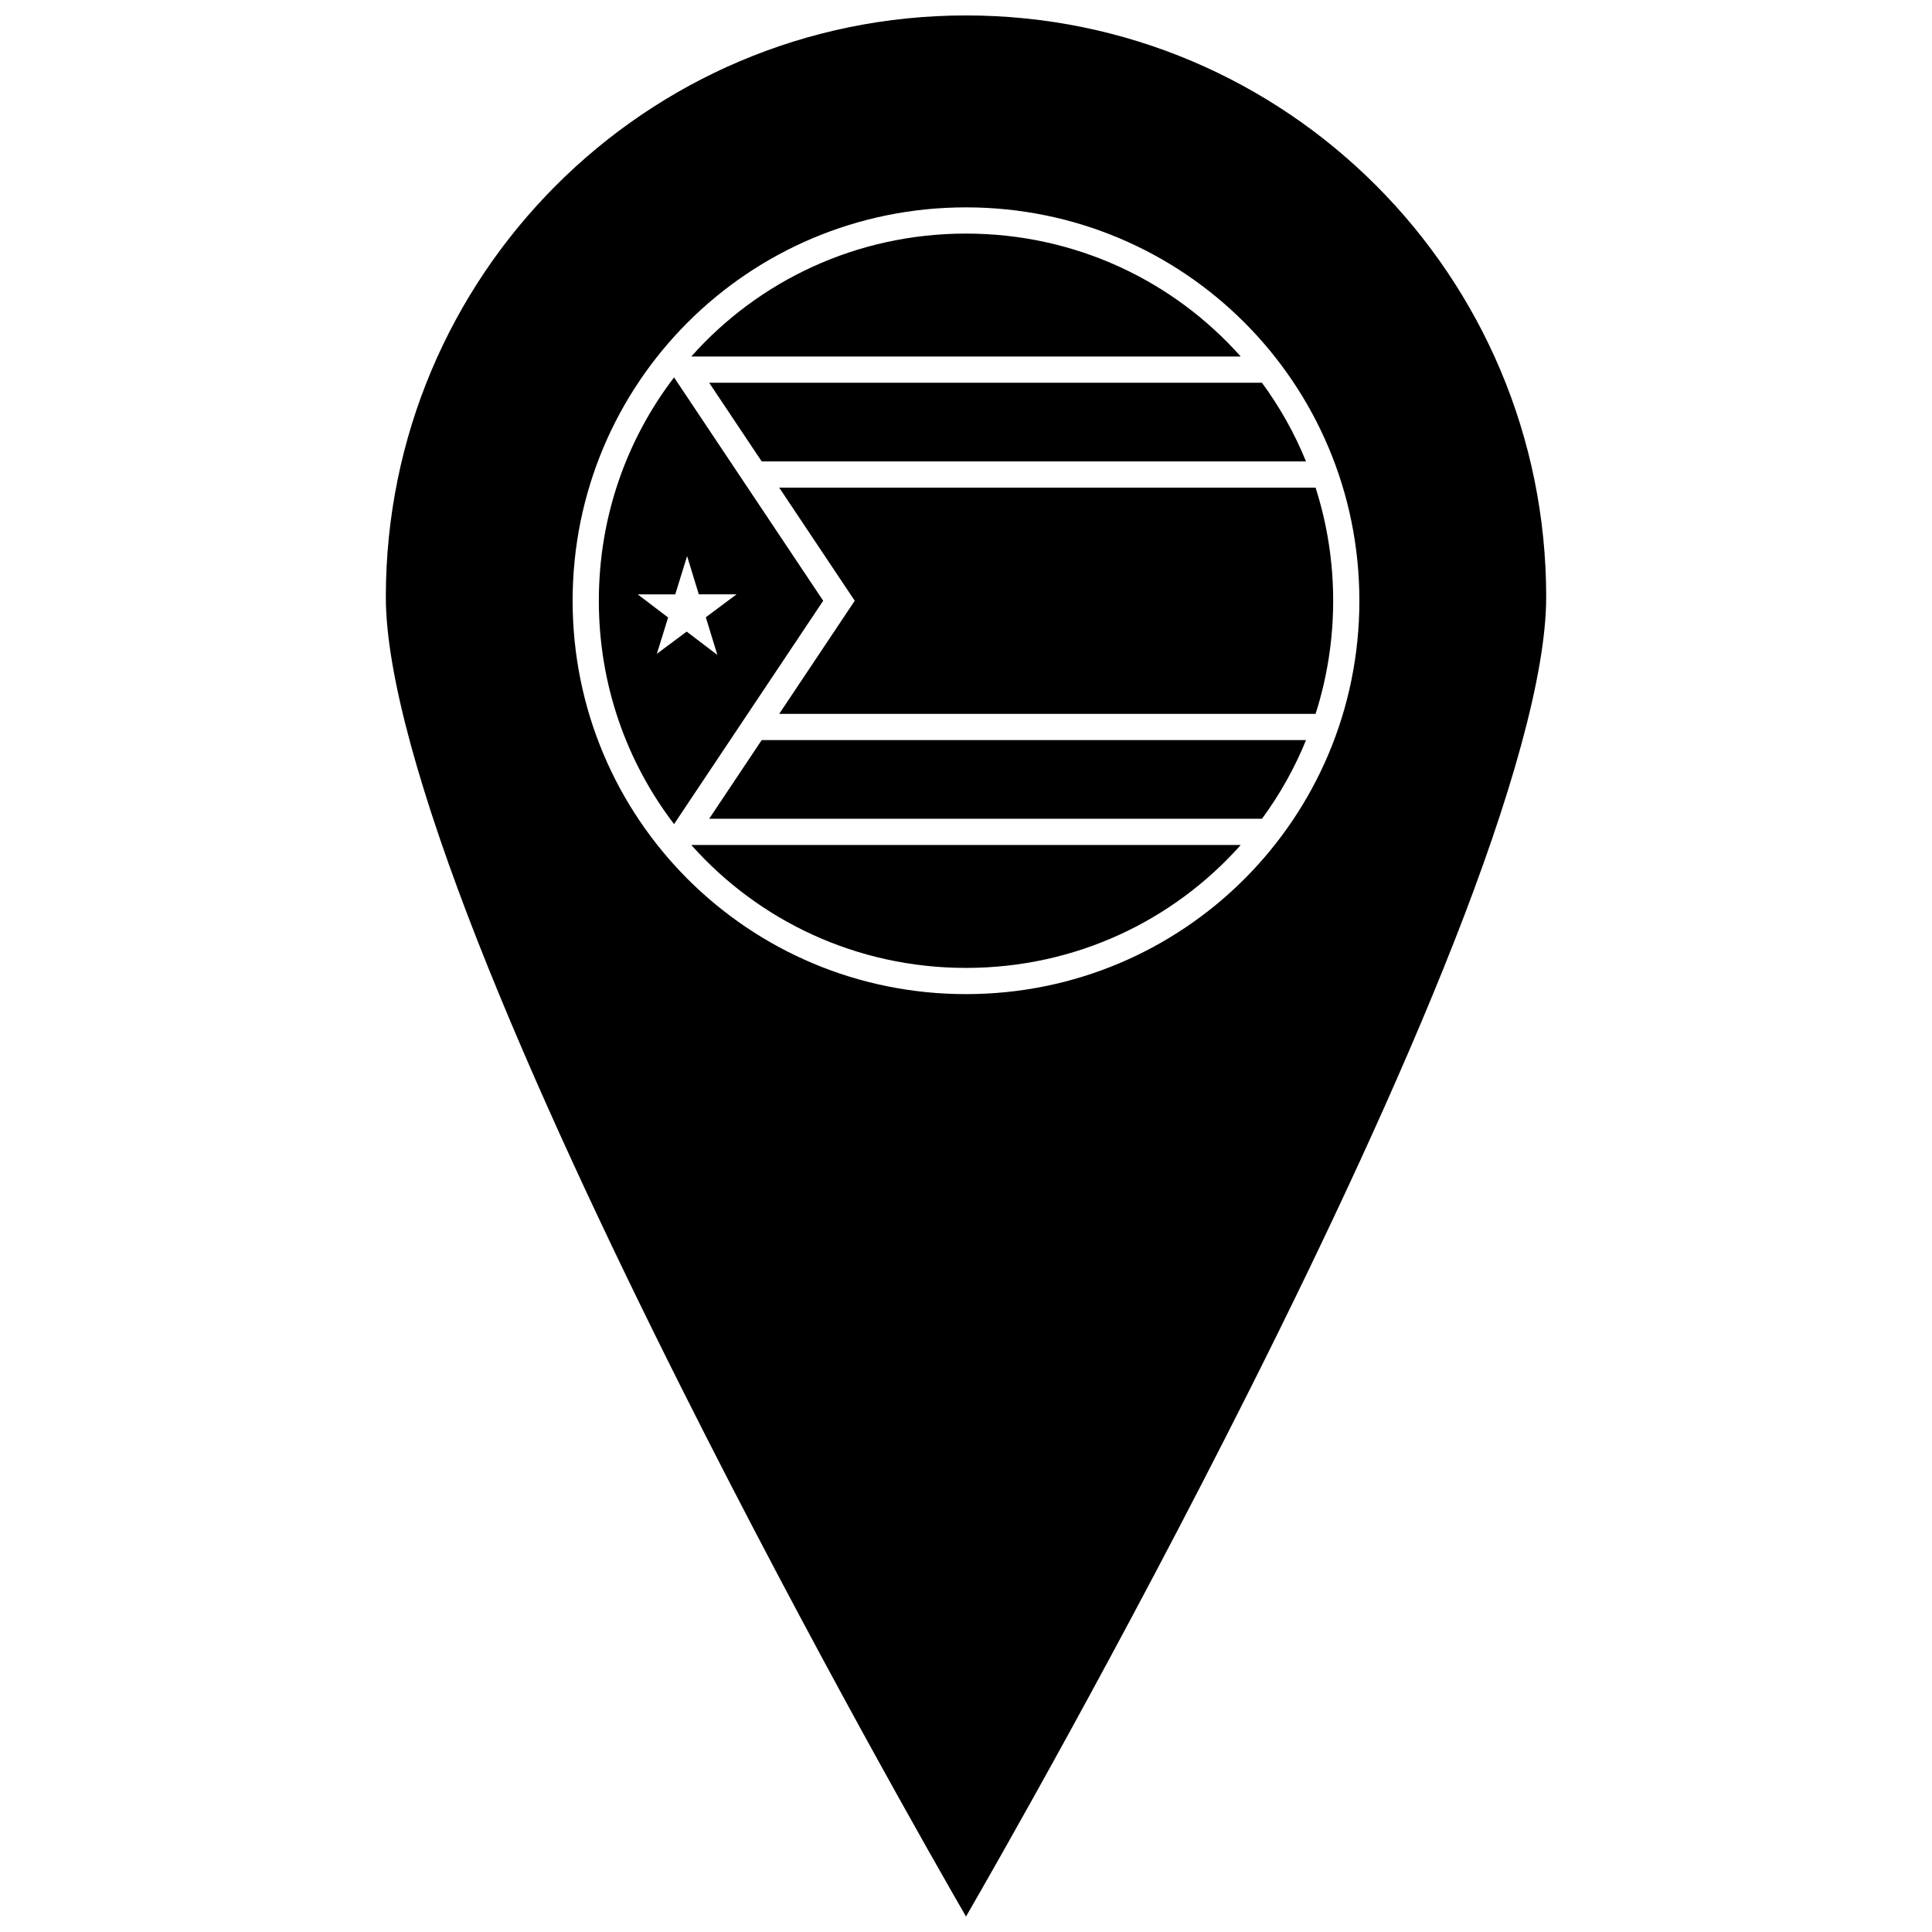 <?xml version="1.0" encoding="UTF-8"?>
<!-- Uploaded to: SVG Repo, www.svgrepo.com, Generator: SVG Repo Mixer Tools -->
<svg width="800px" height="800px" version="1.1" viewBox="144 144 512 512" xmlns="http://www.w3.org/2000/svg">
 <defs>
  <clipPath id="a">
   <path d="m246 148.09h308v503.81h-308z"/>
  </clipPath>
 </defs>
 <g clip-path="url(#a)">
  <path d="m400 148.09c-84.953 0-153.75 68.957-153.75 154.12 0 20.711 9.648 53.82 24.328 91.18s34.297 79.152 53.922 118.24c34.871 69.453 68.156 127.55 75.504 140.27 7.348-12.723 40.633-70.816 75.504-140.27 19.625-39.086 39.242-80.883 53.922-118.24 14.68-37.359 24.328-70.469 24.328-91.18 0-85.164-68.801-154.12-153.75-154.12zm0 50.863c57.695 0 104.25 46.555 104.25 104.25 0 57.695-46.555 104.25-104.25 104.25-57.695 0-104.25-46.555-104.25-104.25 0-57.695 46.555-104.25 104.25-104.25zm0 6.949c-29.02 0-54.961 12.535-72.75 32.516l0.043 0.062h145.51c-17.789-20.016-43.754-32.578-72.805-32.578zm-77.367 38.113c-12.516 16.371-19.934 36.867-19.934 59.191 0 22.32 7.422 42.82 19.934 59.191l39.523-59.191zm9.305 1.418 13.922 20.852h144.25c-3.039-7.465-6.977-14.457-11.68-20.852zm18.562 27.801 20.016 29.973-20.016 29.973h142.14c3.023-9.434 4.664-19.5 4.664-29.973 0-10.473-1.637-20.539-4.664-29.973zm-24.41 18.141 3.102 10.137h9.992l-8.133 6.074 3.055 9.977-8.133-6.184-7.902 5.898 2.984-9.637-8.062-6.125h9.957l3.137-10.137zm19.77 48.754-13.922 20.852h146.5c4.703-6.391 8.641-13.387 11.68-20.852zm-18.562 27.801-0.043 0.062c17.785 19.977 43.727 32.516 72.75 32.516 29.051 0 55.016-12.562 72.805-32.578z"/>
 </g>
</svg>